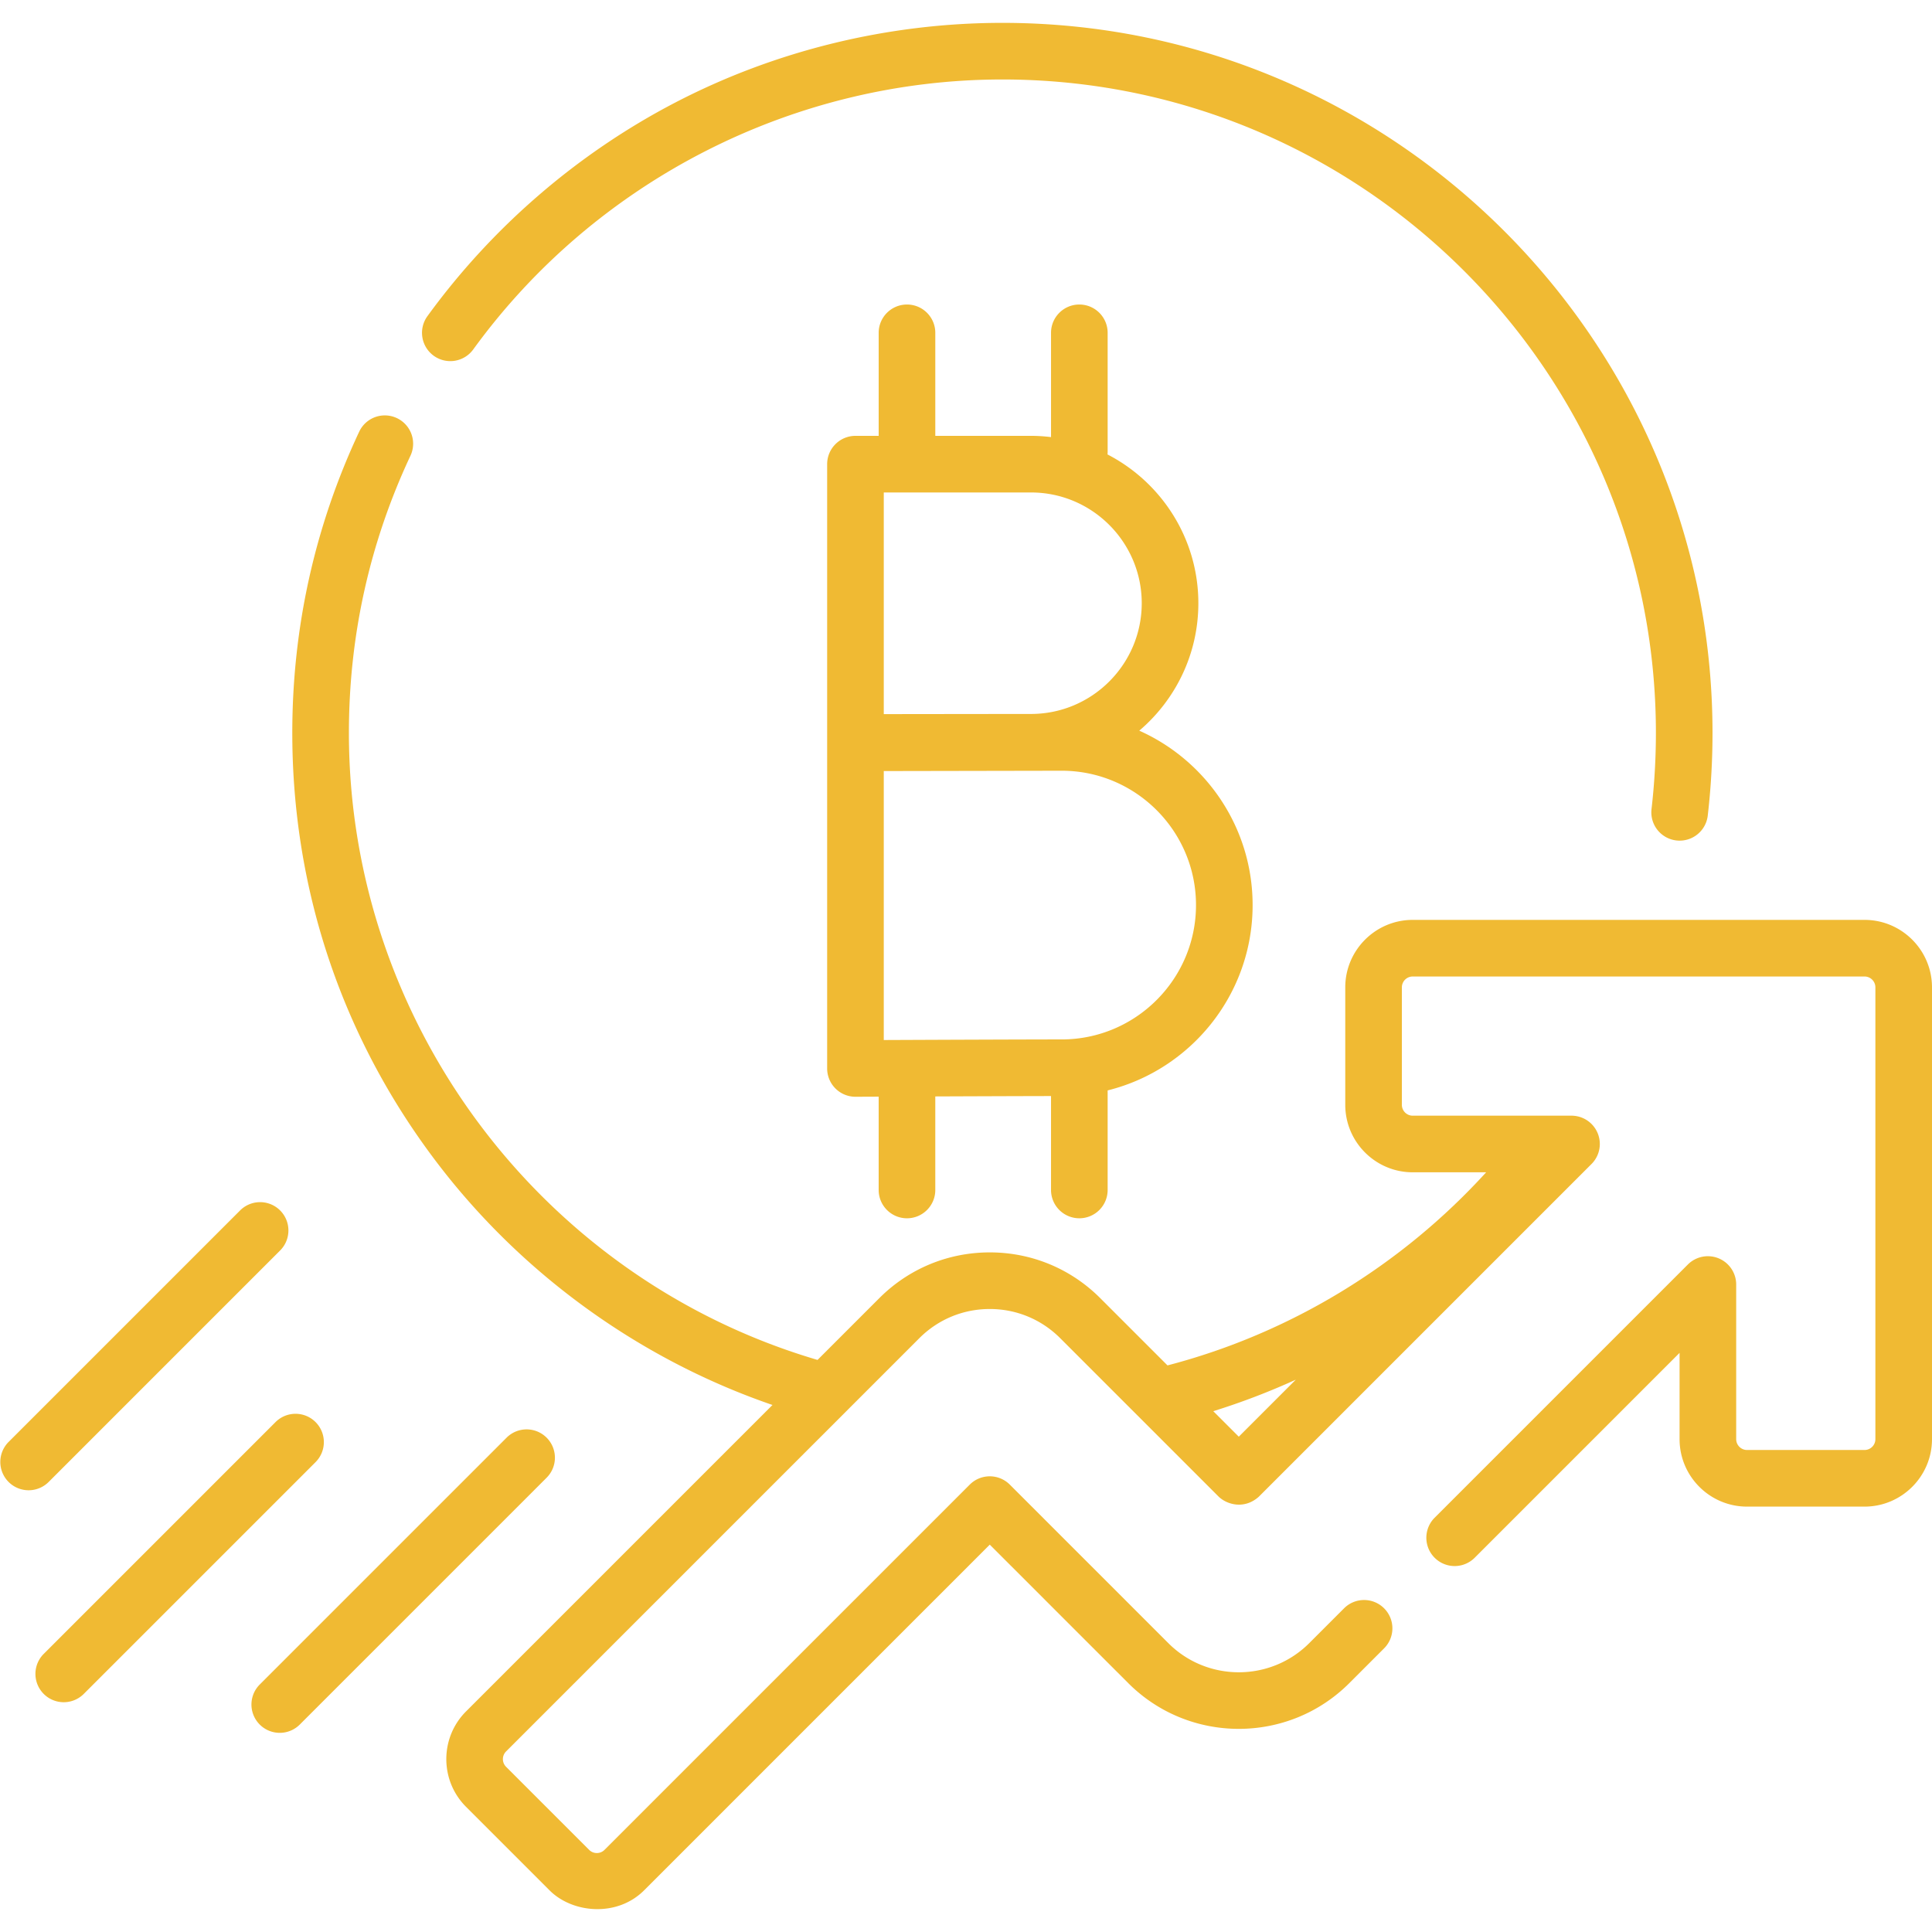 <svg xmlns="http://www.w3.org/2000/svg" xmlns:xlink="http://www.w3.org/1999/xlink" width="512" height="512" x="0" y="0" viewBox="0 0 512 512" style="enable-background:new 0 0 512 512" xml:space="preserve" class=""><g><path d="M83.628 376.868a7.503 7.503 0 0 0-10.61 0l-61.515 61.514a7.503 7.503 0 0 0 10.61 10.609l61.515-61.514a7.503 7.503 0 0 0 0-10.609zM144.861 380.998a7.504 7.504 0 0 0-10.61 0L68.75 446.499a7.503 7.503 0 0 0 10.61 10.609l65.501-65.501a7.501 7.501 0 0 0 0-10.609zM74.32 331.306a7.503 7.503 0 0 0-10.61-10.609L2.197 382.211a7.503 7.503 0 0 0 10.61 10.609zM114.932 94.271a7.503 7.503 0 0 0 10.478-1.662c32.527-44.8 84.952-71.546 140.238-71.546 95.494 0 173.183 77.69 173.183 173.183 0 6.737-.391 13.523-1.161 20.169a7.501 7.501 0 1 0 14.903 1.728 190.826 190.826 0 0 0 1.261-21.897c0-103.767-84.42-188.187-188.186-188.187-30.215 0-60.254 7.334-86.871 21.209-25.754 13.424-48.406 32.971-65.509 56.525a7.503 7.503 0 0 0 1.664 10.478z" fill="#f0ba33" opacity="1" data-original="#000000" class=""></path><path d="M286.035 322.857a7.502 7.502 0 0 0 7.502-7.502v-26.386c22.035-5.47 38.419-25.411 38.419-49.114 0-20.582-12.357-38.321-30.036-46.22 9.569-8.142 15.656-20.259 15.656-33.778 0-17.151-9.792-32.048-24.073-39.423.021-.227.035-.456.035-.688V88.204c0-4.143-3.358-7.502-7.502-7.502s-7.502 3.359-7.502 7.502v27.631a44.512 44.512 0 0 0-5.309-.329h-25.361V88.204c0-4.143-3.358-7.502-7.502-7.502s-7.502 3.359-7.502 7.502v27.302h-6.154a7.502 7.502 0 0 0-7.502 7.502v160.143a7.499 7.499 0 0 0 7.501 7.502h.033l6.12-.026v24.729c0 4.143 3.358 7.502 7.502 7.502s7.502-3.359 7.502-7.502v-24.791c10.973-.043 23.539-.089 30.67-.1v24.891a7.504 7.504 0 0 0 7.503 7.501zm30.917-83.002c0 19.632-15.971 35.604-35.604 35.604-8.662 0-34.283.104-47.14.158v-71.279l47.14-.087c19.633 0 35.604 15.972 35.604 35.604zm-14.38-79.998c0 16.182-13.165 29.348-29.347 29.348-3.409 0-39.016.043-39.016.043v-58.739h39.016c16.182 0 29.347 13.165 29.347 29.348z" fill="#f0ba33" opacity="1" data-original="#000000" class=""></path><path d="M494.12 243.779H374.389c-9.859 0-17.88 8.021-17.88 17.879v31.134c0 9.859 8.021 17.879 17.88 17.879h19.453c-22.574 24.806-52.066 42.741-84.442 51.174l-17.818-17.819c-7.82-7.822-18.218-12.13-29.28-12.13-11.056 0-21.452 4.306-29.275 12.125l-16.372 16.372C143.418 338.835 92.464 270.85 92.464 194.245c0-25.703 5.494-50.436 16.33-73.513a7.502 7.502 0 0 0-13.581-6.377c-11.779 25.087-17.752 51.966-17.752 79.89 0 41.898 13.474 81.553 38.966 114.676 22.519 29.262 53.58 51.498 88.289 63.412l-81.21 81.21c-6.971 6.971-6.971 18.314 0 25.285l22.017 22.016c6.004 6.165 18.011 7.398 25.286 0l91.493-91.494 36.714 36.714c16.142 16.139 42.406 16.139 58.55 0l9.236-9.237a7.502 7.502 0 0 0-.001-10.609 7.5 7.5 0 0 0-10.609 0l-9.235 9.236c-10.292 10.29-27.042 10.29-37.332 0l-42.018-42.018a7.502 7.502 0 0 0-10.61 0l-96.798 96.799c-.733.733-1.588.842-2.033.842s-1.301-.109-2.034-.842l-22.017-22.016a2.879 2.879 0 0 1 0-4.068l109.519-109.52c4.987-4.986 11.617-7.732 18.666-7.732 7.053 0 13.684 2.747 18.669 7.735l42.014 42.015c2.237 2.13 6.826 3.396 10.61 0l88.174-88.175a7.5 7.5 0 0 0-5.305-12.806h-42.075a2.88 2.88 0 0 1-2.877-2.876v-31.134a2.88 2.88 0 0 1 2.877-2.876H494.12a2.88 2.88 0 0 1 2.877 2.876v119.731a2.88 2.88 0 0 1-2.877 2.876h-31.134a2.88 2.88 0 0 1-2.877-2.876V340.41a7.504 7.504 0 0 0-12.807-5.305l-67.192 67.193a7.503 7.503 0 0 0 10.61 10.609l54.385-54.386v22.868c0 9.859 8.021 17.879 17.88 17.879h31.134c9.859 0 17.88-8.021 17.88-17.879V261.658c.001-9.858-8.02-17.879-17.879-17.879zM328.29 380.737l-6.757-6.757a186.672 186.672 0 0 0 21.865-8.351z" fill="#f0ba33" opacity="1" data-original="#000000" class=""></path></g></svg>